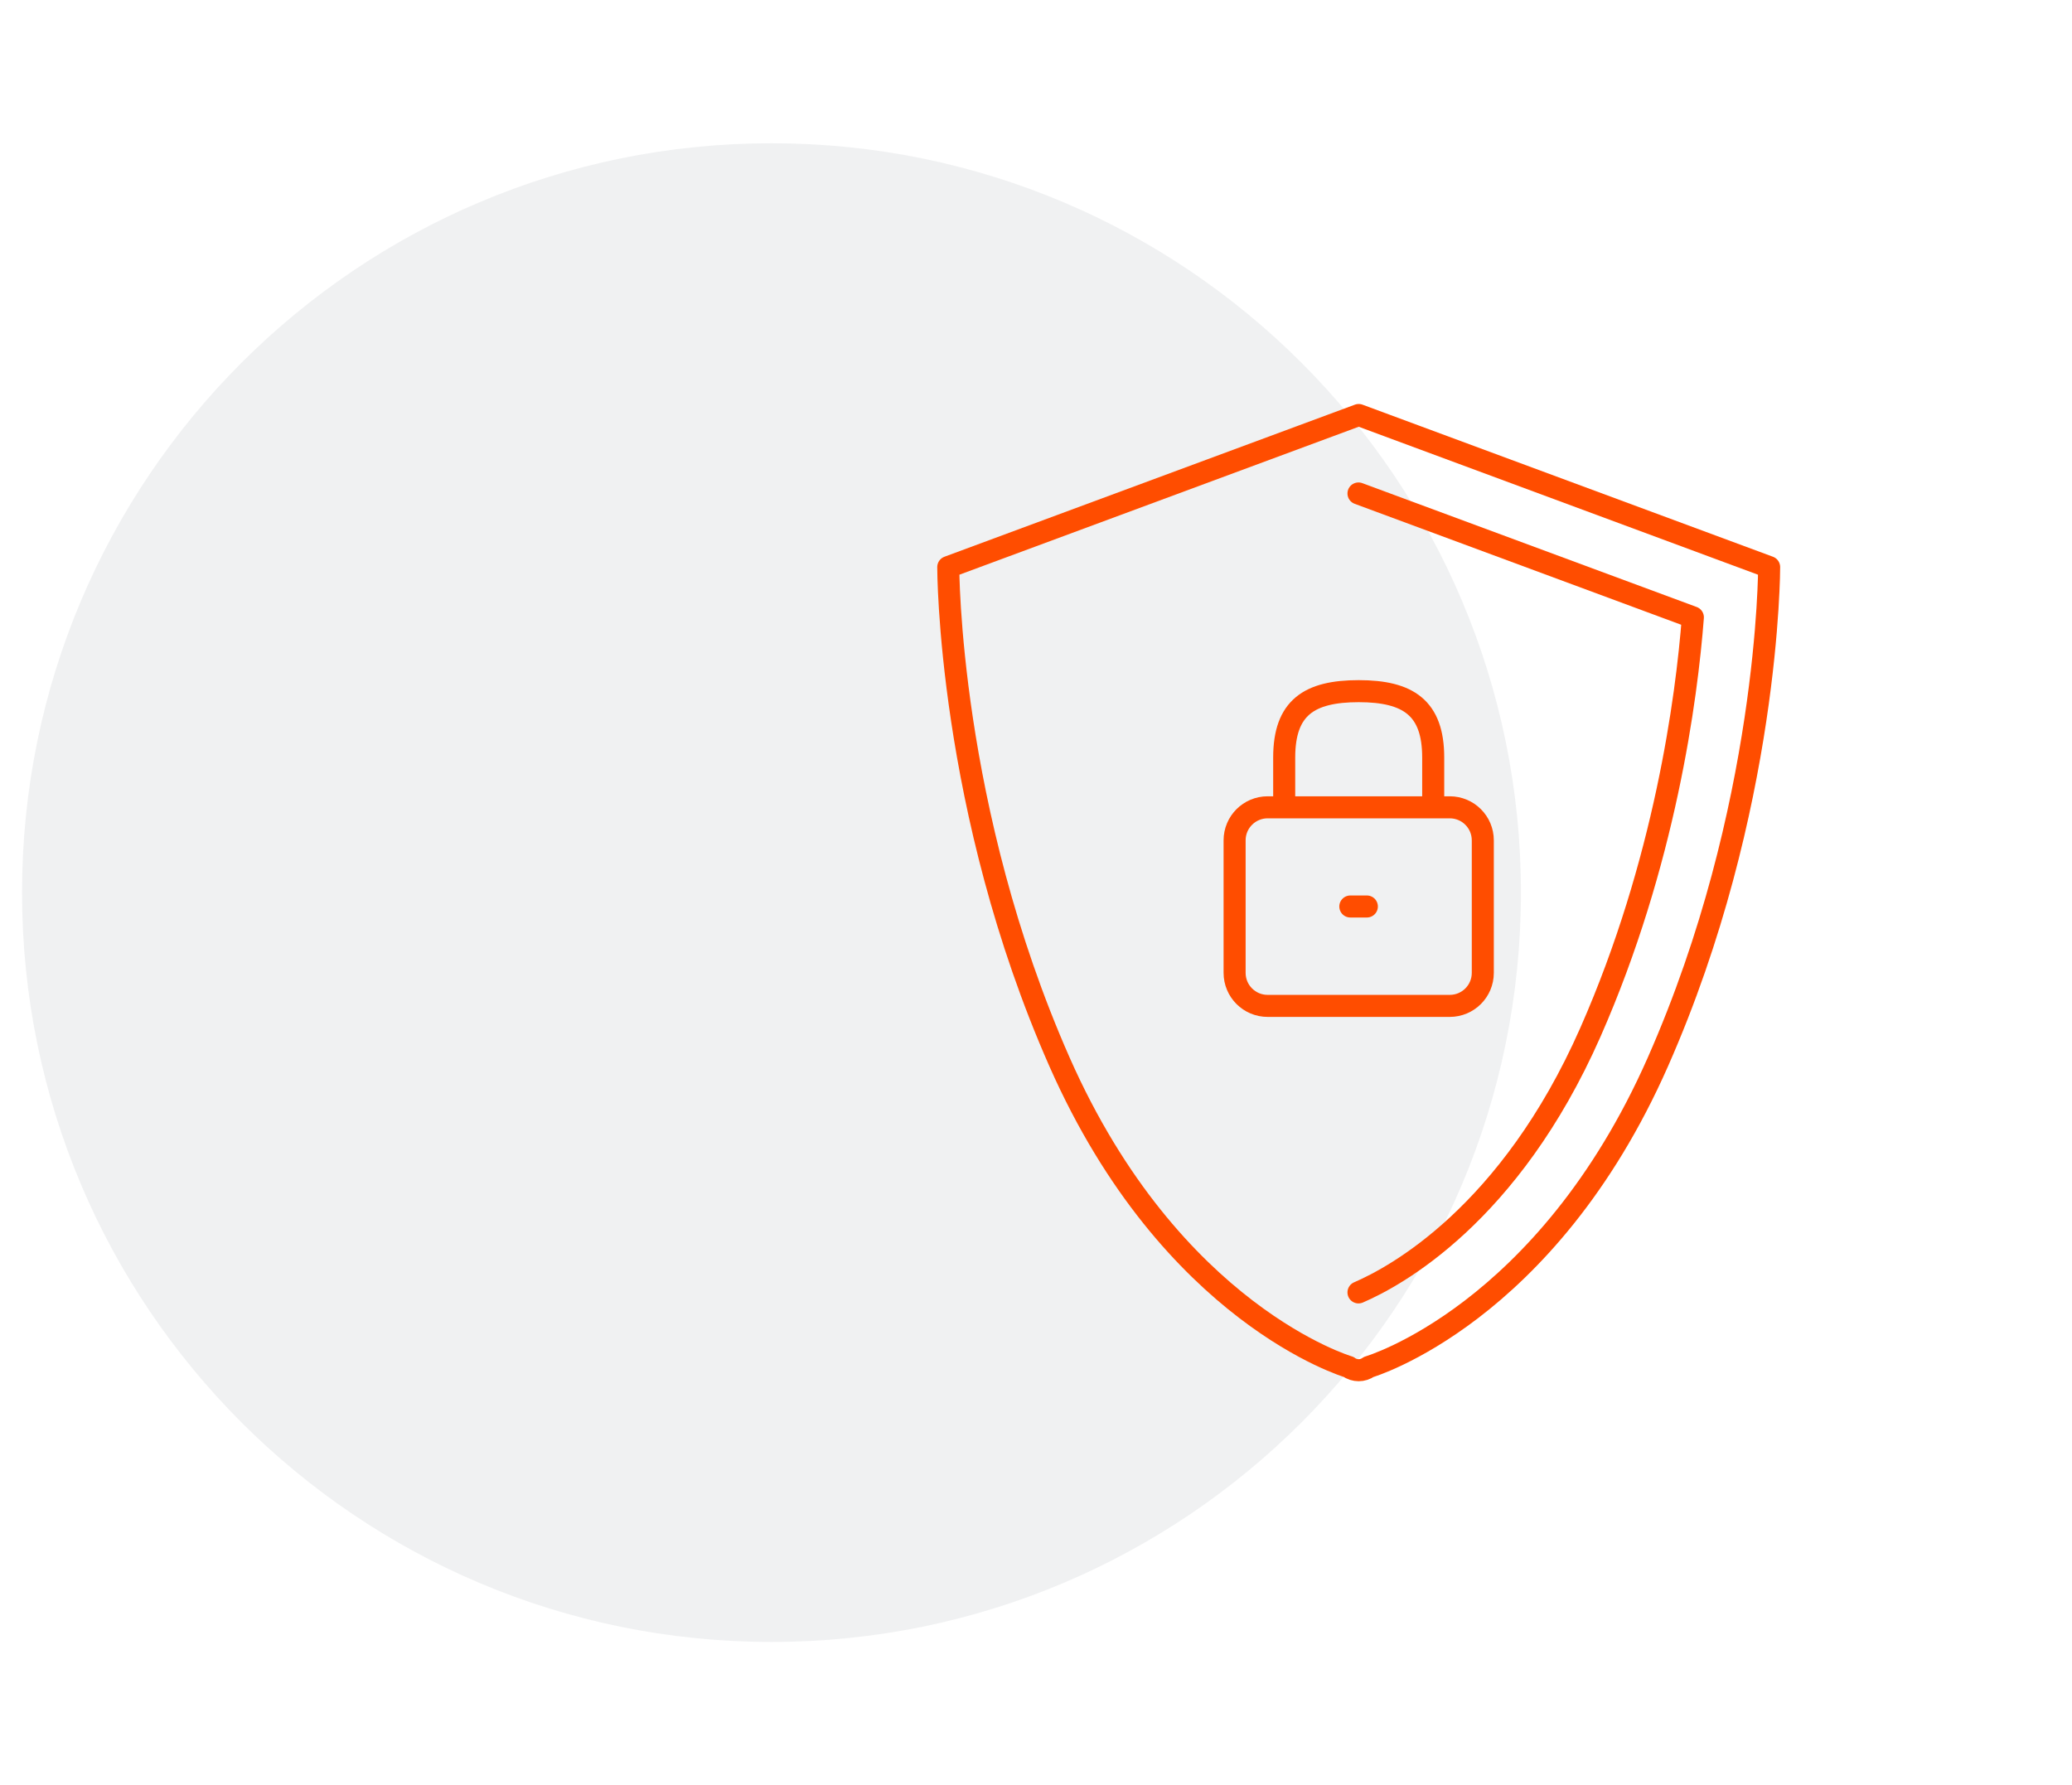 <?xml version="1.0" encoding="UTF-8"?>
<svg id="Layer_1" data-name="Layer 1" xmlns="http://www.w3.org/2000/svg" viewBox="0 0 94 81">
  <defs>
    <style>
      .cls-1, .cls-2 {
        fill: none;
      }

      .cls-2 {
        stroke: #ff4d00;
        stroke-linecap: round;
        stroke-linejoin: round;
      }

      .cls-3 {
        fill: #0a1b2a;
        fill-rule: evenodd;
        isolation: isolate;
        opacity: .06;
      }
    </style>
  </defs>
  <g id="Layer_2" data-name="Layer 2">
    <g id="Benefits">
      <g id="Group-10">
        <g id="Icon-Circle-DevOpsSec">
          <path id="Rectangle" class="cls-3" d="M35,6.5h0c18.78,0,34,15.22,34,34h0c0,18.78-15.22,34-34,34h0C16.22,74.5,1,59.28,1,40.5h0C1,21.72,16.22,6.5,35,6.5Z"/>
        </g>
      </g>
    </g>
  </g>
  <g>
    <path class="cls-2" d="M80.26,25.73s.02,10.98-5.05,22.46c-5.07,11.48-13.11,13.83-13.11,13.83-.14,.1-.3,.15-.46,.15s-.33-.05-.46-.15c0,0-8.04-2.36-13.11-13.83-5.07-11.48-5.05-22.46-5.05-22.46l18.62-6.9,18.62,6.9Z"/>
    <path class="cls-2" d="M61.63,58.64c1.65-.71,6.86-3.5,10.52-11.8,3.38-7.67,4.37-15.18,4.65-18.83l-15.17-5.62"/>
  </g>
  <g>
    <path class="cls-1" d="M61.26,41.13h.75m3.01-4.51v-2.25c0-2.25-1.13-3.01-3.38-3.01s-3.38,.75-3.38,3.01v2.25m-.75,9.02h8.26c.83,0,1.5-.67,1.5-1.5v-6.01c0-.83-.67-1.5-1.5-1.5h-8.26c-.83,0-1.5,.67-1.5,1.5v6.01c0,.83,.67,1.5,1.5,1.5"/>
    <path class="cls-2" d="M61.26,41.13h.75m3.01-4.51v-2.25c0-2.25-1.13-3.01-3.38-3.01s-3.38,.75-3.38,3.01v2.25m-.75,9.02h8.26c.83,0,1.5-.67,1.5-1.5v-6.01c0-.83-.67-1.5-1.5-1.5h-8.26c-.83,0-1.5,.67-1.5,1.5v6.01c0,.83,.67,1.5,1.5,1.5Z"/>
  </g>
</svg>